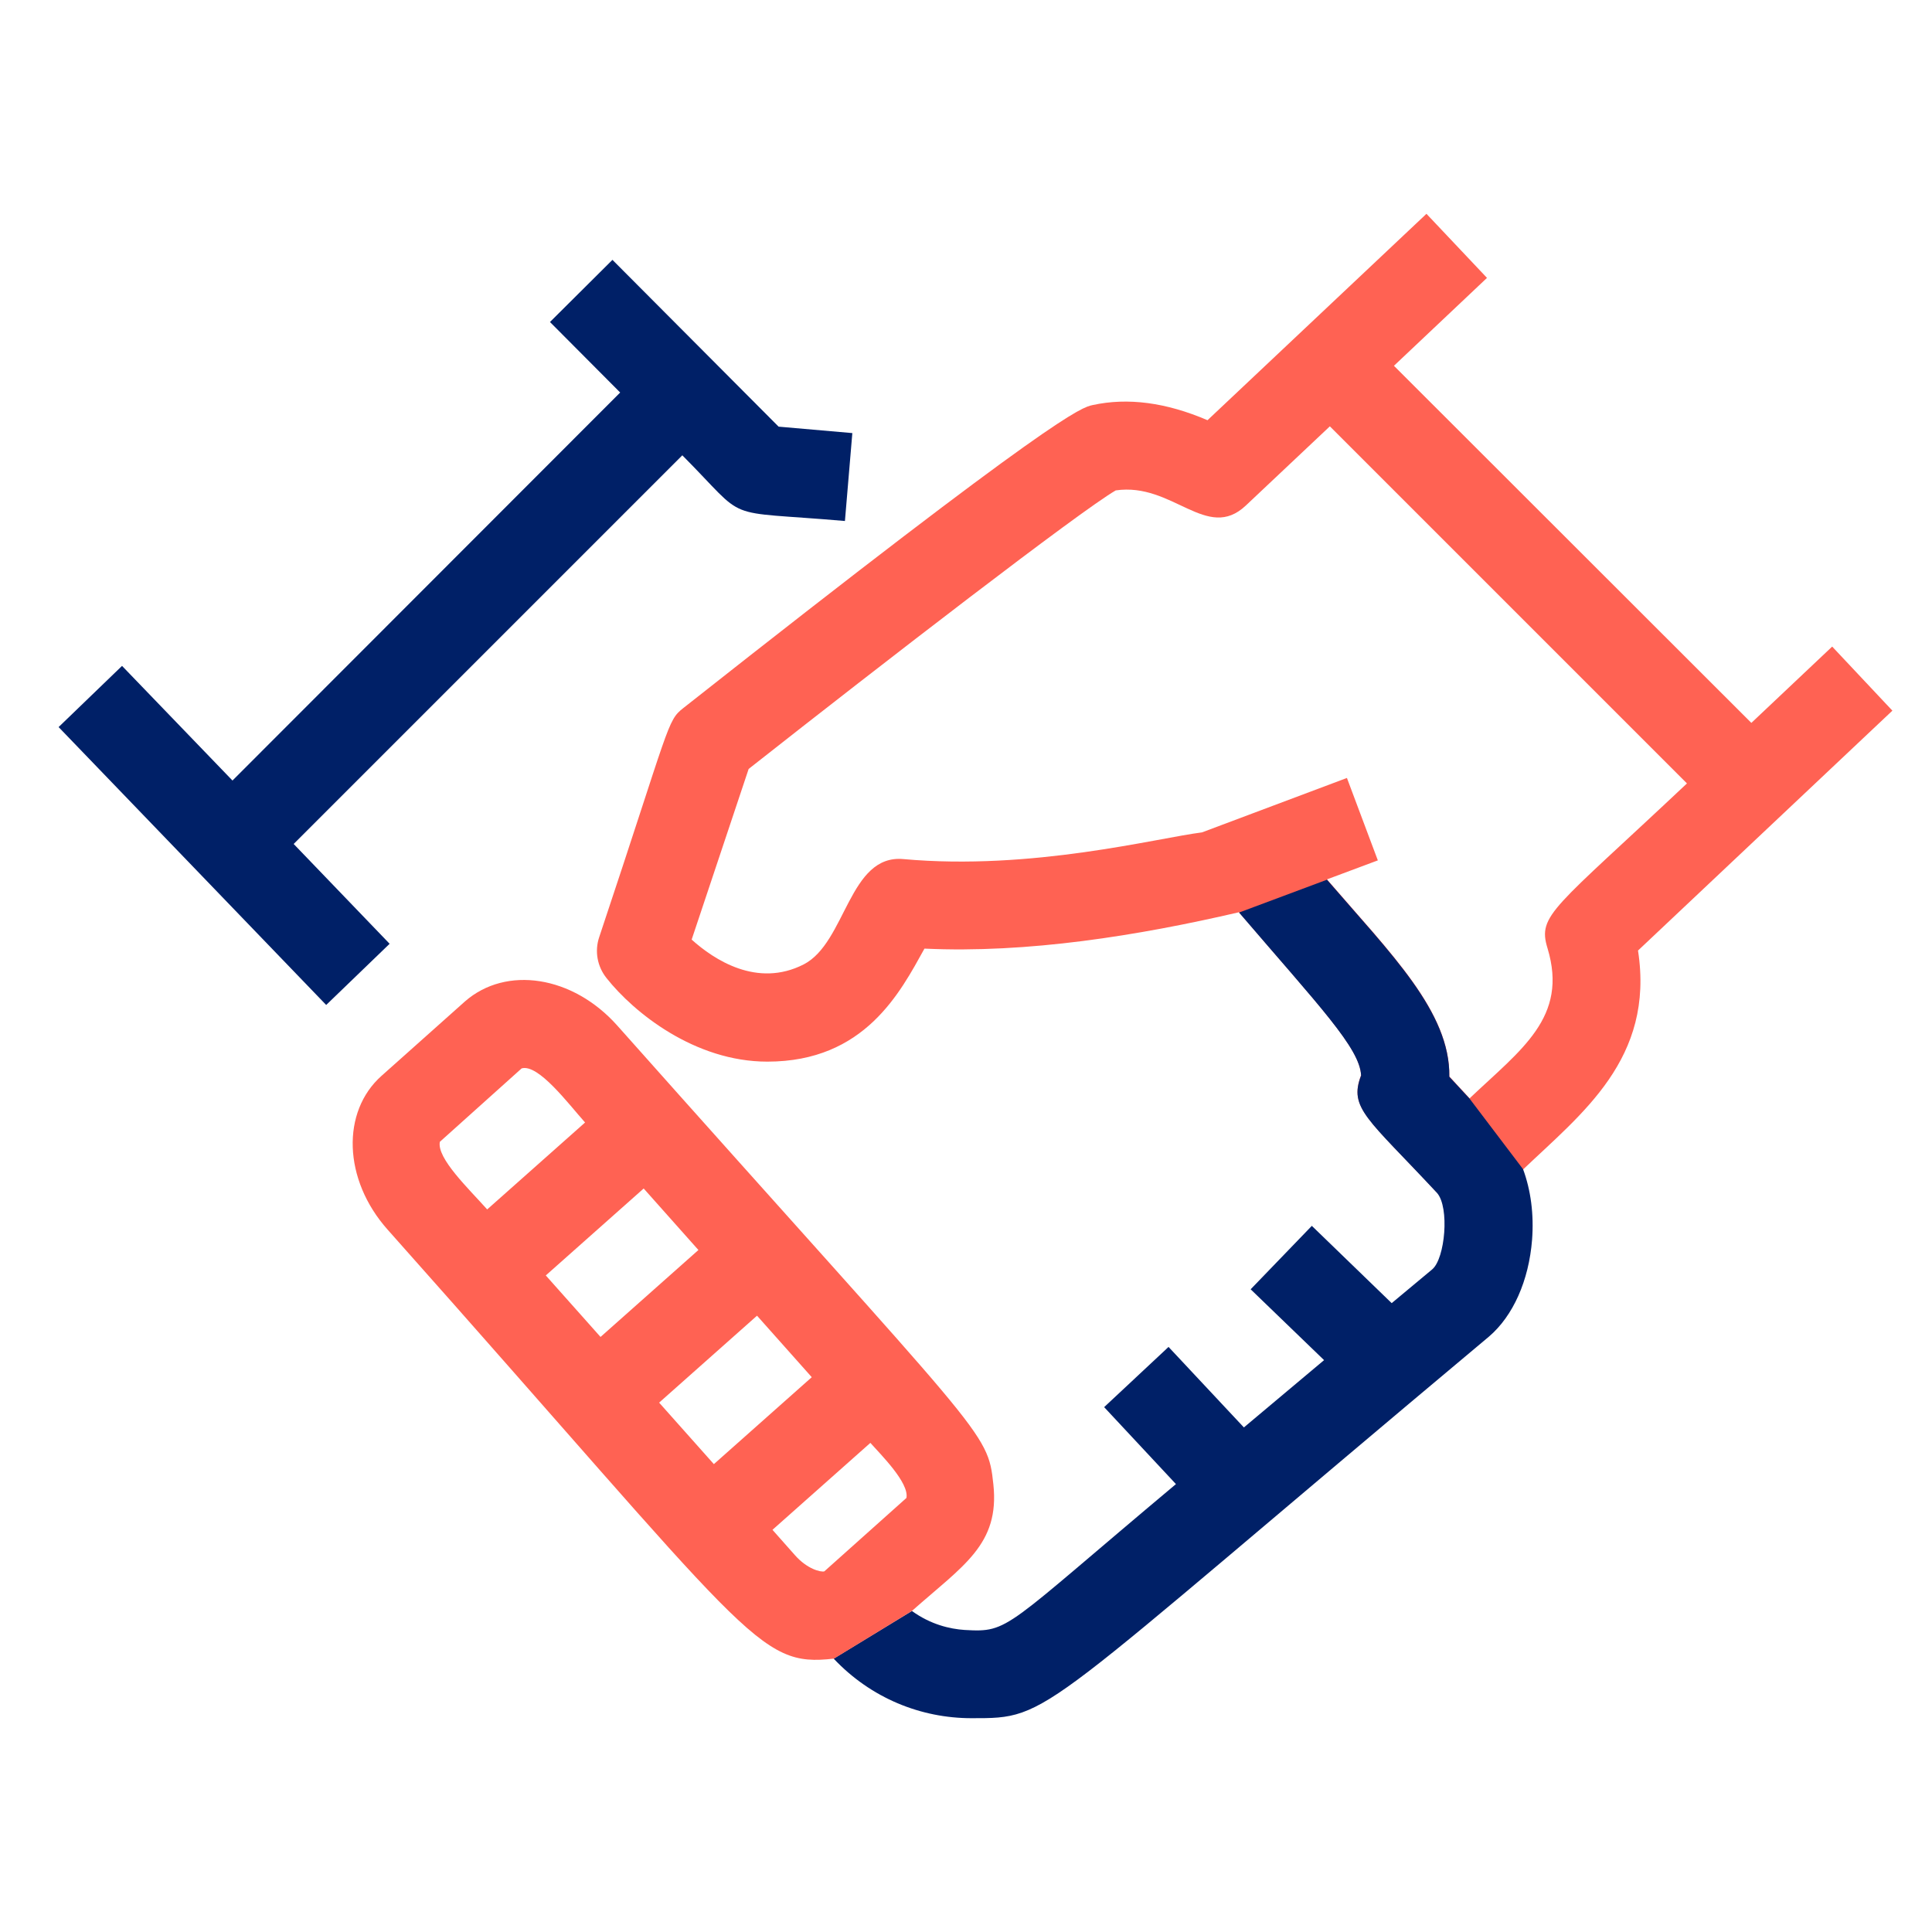 <?xml version="1.0" encoding="UTF-8"?>
<!-- Generator: Adobe Illustrator 27.5.0, SVG Export Plug-In . SVG Version: 6.00 Build 0)  -->
<svg xmlns="http://www.w3.org/2000/svg" xmlns:xlink="http://www.w3.org/1999/xlink" version="1.1" id="Layer_1" x="0px" y="0px" viewBox="0 0 600 600" style="enable-background:new 0 0 600 600;" xml:space="preserve">
<style type="text/css">
	.st0{fill:#FF6253;}
	.st1{fill:#002067;}
</style>
<path class="st0" d="M191.6,318.5 M473,363.2c18.2-17.4,40.9-34.4,35.7-68l79-74.5L569,200.8l-25.1,23.7L432.9,113.6l28.9-27.3  L443,66.4l-68,64.1c-12.8-5.5-24.7-7.1-35.7-4.7c-3.5,0.8-10.9,2.4-127.1,94.1c-5.1,4-4,4.9-26.1,71.1c-1.5,4.4-0.6,9.2,2.3,12.8  c8.4,10.6,27.3,25.9,49.9,25.9c30.3,0,41.3-21.6,48.8-35.1c32,1.5,66.3-4,97.7-11.3c25,29.2,37.5,42.1,37.9,50.6  c-3.9,10.2,2,13.3,23.6,36.5 M480.6,294.5c6.5,21.5-8.2,31.4-24.2,46.6l-6.3-6.8c0.3-20.1-18.1-38.1-38-61.2l15.8-5.9l-9.6-25.6  l-45,16.9c-14.2,1.8-52.8,11.9-92.7,8.3c-17-1.6-17.8,25.9-31,32.7c-14.5,7.4-27.9-1.5-34.8-7.7l17.7-53  c42.4-33.4,102.8-80,114-86.5c17.7-2.6,28.3,16.1,40.4,4.7l26.1-24.6l110.9,110.9C482.4,282.4,477.4,284.1,480.6,294.5z"></path>
<path class="st1" d="M91.2,262.1l120.7-120.7c21.1,21.2,11.1,17,50.5,20.4l2.3-27.3l-22.9-2l-51.6-51.8l-19.4,19.3l21.8,21.9  L72.2,242.4l-34.3-35.6l-19.7,19l83.1,86.3l19.7-19L91.2,262.1z"></path>
<path class="st1" d="M456.4,341.2l-6.3-6.8c0.3-20.1-18.1-38.1-38-61.2l-27.3,10.2c25,29.2,37.5,42.1,37.9,50.6  c-3.9,10.2,2,13.3,23.6,36.5c3.9,4.5,2.5,20.3-1.5,23.7l-12.6,10.5l-24.8-24l-19,19.7l22.8,22l-24.9,20.9l-23.4-25l-20,18.7  l22.3,23.9c-53.7,45-51.6,46.1-65.6,45.3c-4.6-0.3-10.6-1.7-16.4-5.9l-24.3,14.8c11.6,12.3,27.1,18.5,42.8,18.5  c25.1,0,18.6,0.5,160.7-118.5c7.5-6.4,12.4-17.4,13.4-30.1c0.6-7.9-0.4-15.4-2.8-21.9"></path>
<path class="st0" d="M283.2,500.3c15.9-14.1,27.3-20.6,25.3-39.3c-1.8-16.9-2.3-13.8-116.8-142.5c-13.8-15.5-34.5-18.7-47.3-7.5  l-25.9,23.1c-12.5,11.1-12,32.2,1.9,47.8c113.2,127.2,114.7,135.9,138.6,133.2 M362.8,418.3l-20,18.7 M235.1,408.6l17,19.1l-30.4,27  l-17-19.1L235.1,408.6z M186.5,415.2l-17-19.1l30.4-27l17,19.1L186.5,415.2z M136.6,354.6l25.4-22.8c5.2-1.5,14.6,11.1,19.7,16.8  l-30.4,27C145.5,369.1,135.6,359.7,136.6,354.6z M246.9,483L246.9,483l-7-7.9l30.4-27c3.2,3.6,12.1,12.4,11.2,17.1L256,488  C254.9,488.3,250.7,487.3,246.9,483z"></path>
</svg>
